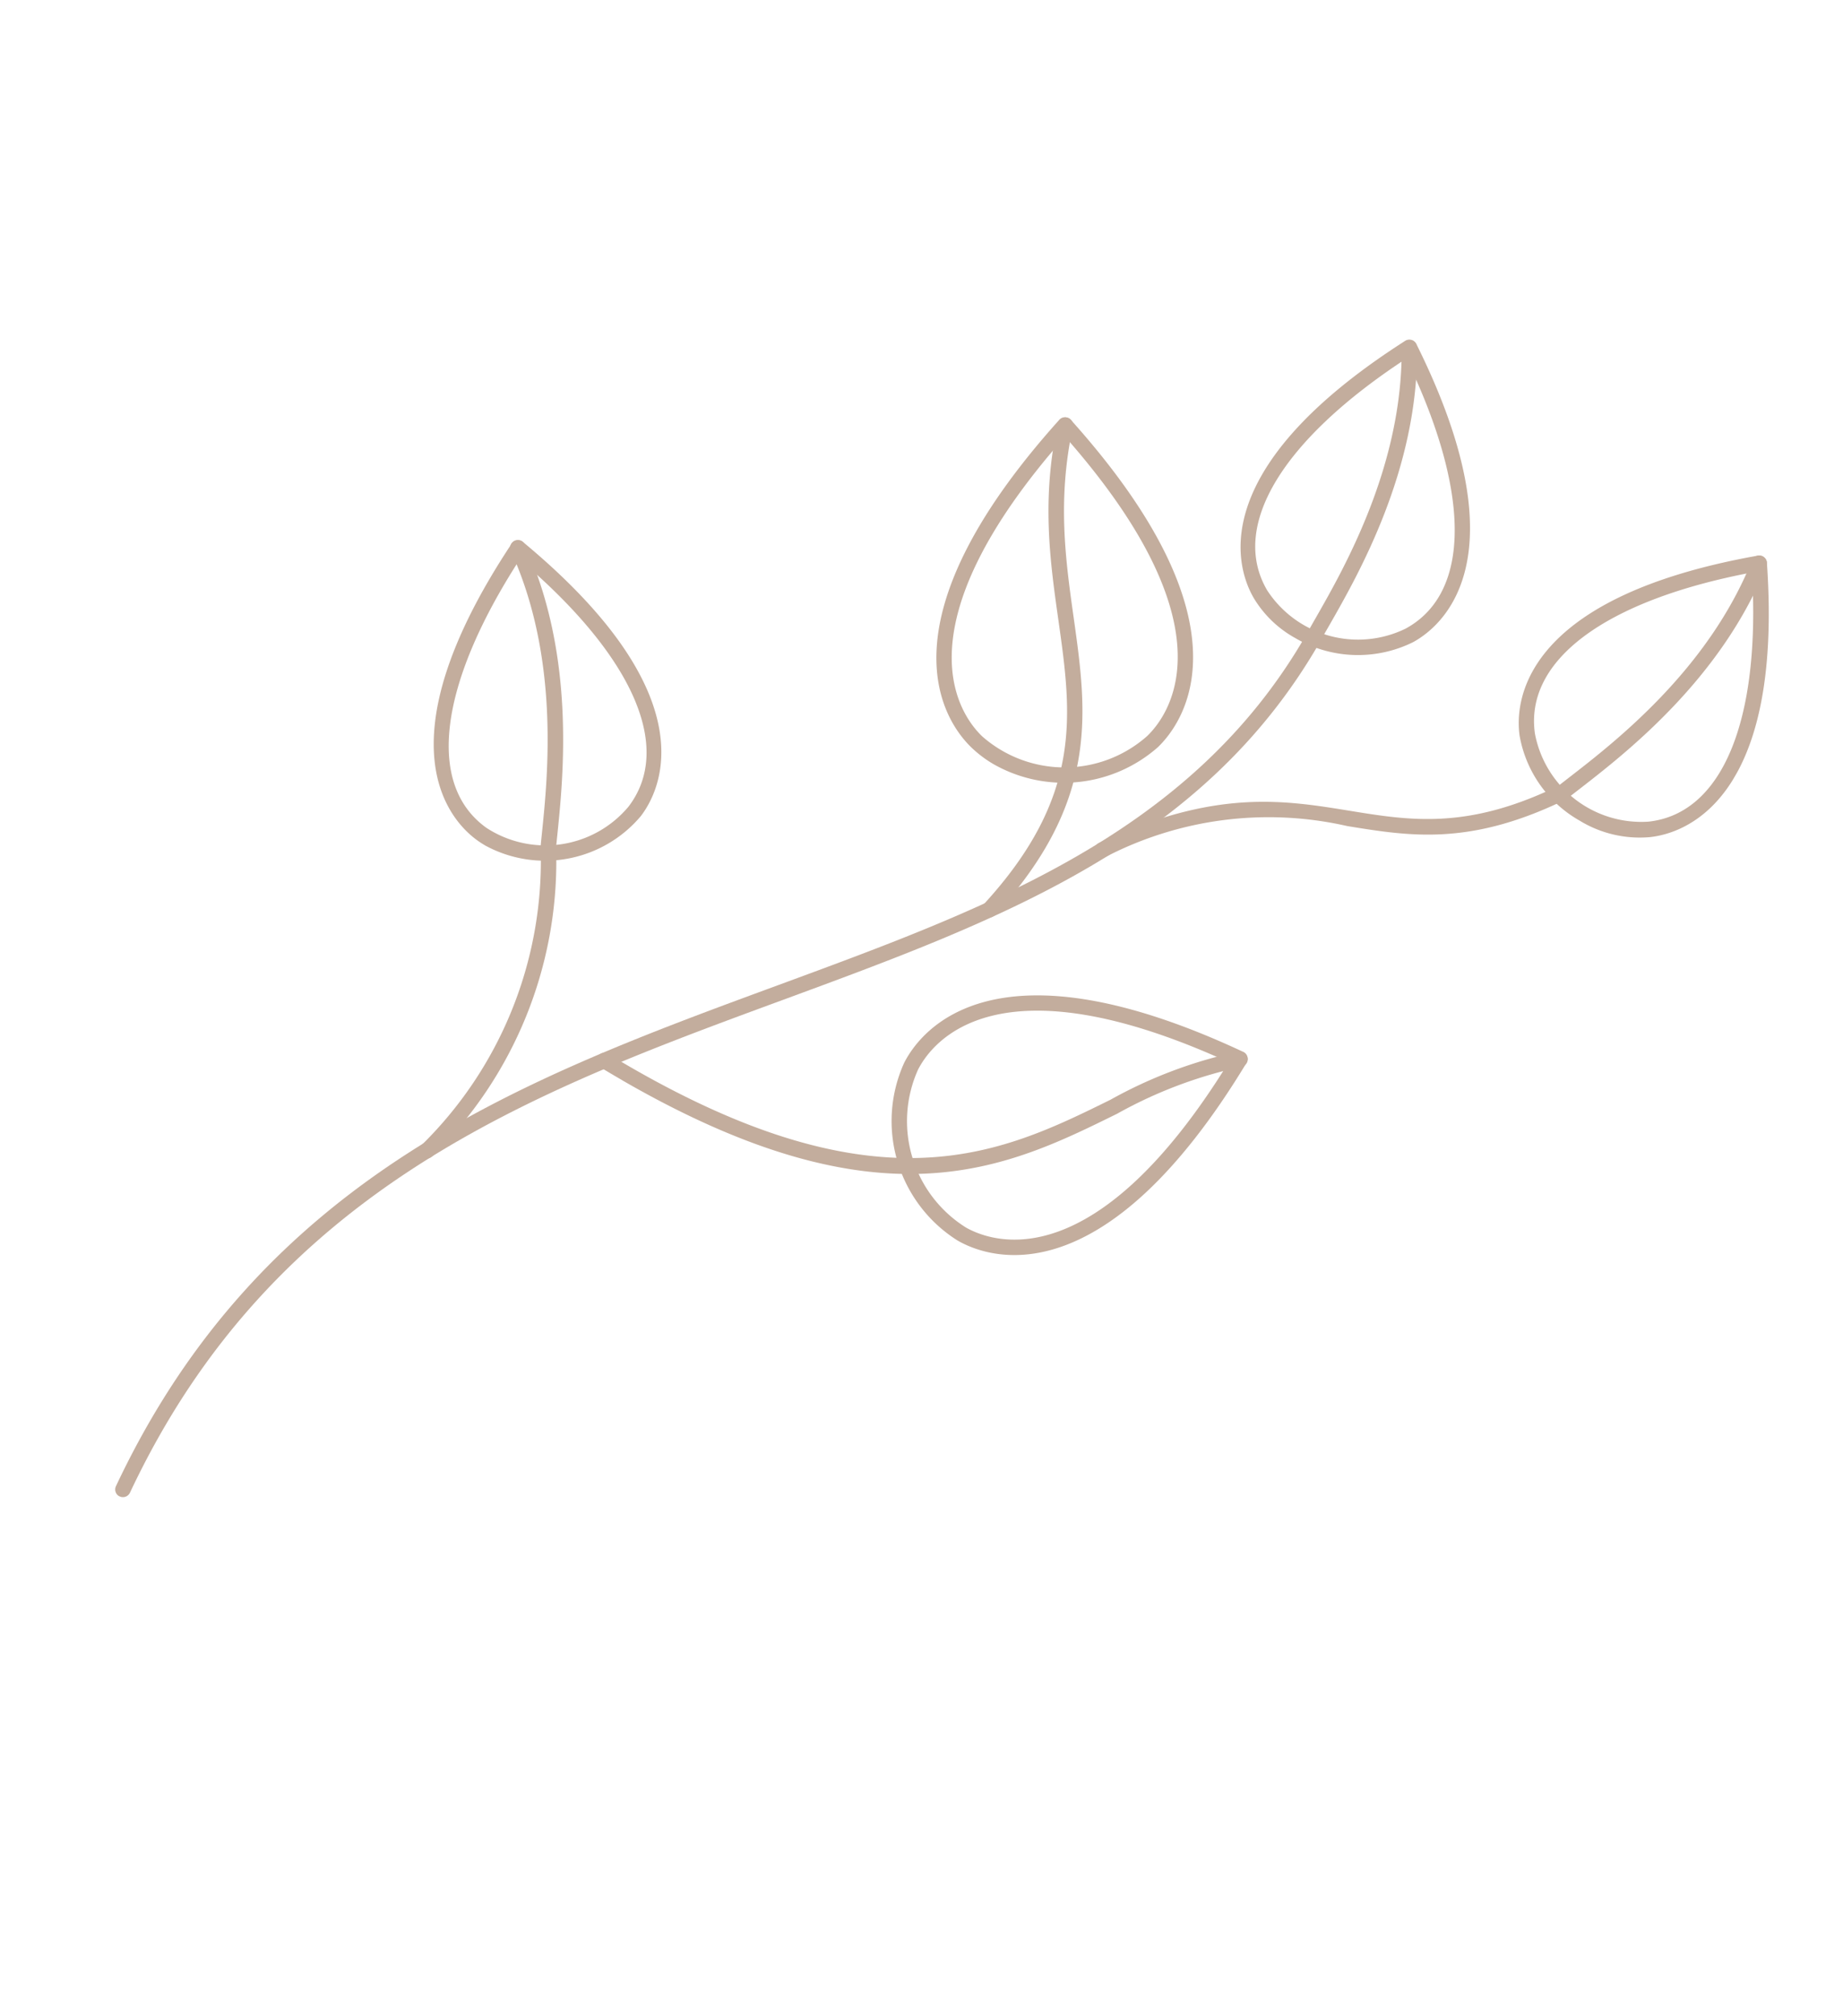 <svg xmlns="http://www.w3.org/2000/svg" xmlns:xlink="http://www.w3.org/1999/xlink" width="112.591" height="123.103" viewBox="0 0 112.591 123.103">
  <defs>
    <clipPath id="clip-path">
      <rect id="Retângulo_1844" data-name="Retângulo 1844" width="71.911" height="100.63" fill="#c3ad9d"/>
    </clipPath>
  </defs>
  <g id="Grupo_1191" data-name="Grupo 1191" transform="translate(-956.854 -1991.278)">
    <g id="Grupo_890" data-name="Grupo 890" transform="translate(1007.169 1991.278) rotate(30)">
      <g id="Grupo_889" data-name="Grupo 889" transform="translate(0 0)" clip-path="url(#clip-path)">
        <path id="Caminho_2147" data-name="Caminho 2147" d="M6.689,19.331a6.781,6.781,0,0,1-3.343-.84C1.655,17.535-3.331,13.4,3.49.256a.478.478,0,0,1,.3-.239A.464.464,0,0,1,4.17.079c12.314,8.16,9.951,14.212,8.933,15.872a7.594,7.594,0,0,1-6.415,3.379M4.088,1.162C-.017,9.29-.129,15.441,3.811,17.668a6.622,6.622,0,0,0,8.487-2.21c2.371-3.871-.7-9.194-8.21-14.3" transform="translate(37.685 0)" fill="#c3ad9d"/>
        <path id="Caminho_2148" data-name="Caminho 2148" d="M4.265,19.275a.472.472,0,0,1-.472-.457c-.01-.335-.013-.748-.014-1.227C3.764,14.12,3.731,6.9.066.713A.473.473,0,0,1,.879.232c3.8,6.406,3.828,13.8,3.844,17.354,0,.47,0,.874.014,1.2a.474.474,0,0,1-.457.488Z" transform="translate(41.121 0.001)" fill="#c3ad9d"/>
        <path id="Caminho_2149" data-name="Caminho 2149" d="M7.943,17.2c-.2,0-.4-.009-.595-.028C5.414,16.987-.823,15.223.091.445A.471.471,0,0,1,.27.1a.459.459,0,0,1,.372-.1c14.567,2.478,14.857,8.969,14.6,10.9a7.651,7.651,0,0,1-7.3,6.3M1,1.03c-.46,9.095,1.93,14.765,6.435,15.2A6.615,6.615,0,0,0,14.3,10.782C14.9,6.282,9.943,2.656,1,1.03" transform="translate(0 37.841)" fill="#c3ad9d"/>
        <path id="Caminho_2150" data-name="Caminho 2150" d="M11.366,16.171a.471.471,0,0,1-.426-.267c-.146-.3-.314-.678-.51-1.115C9.01,11.622,6.056,5.032.2.857A.472.472,0,1,1,.747.089C6.814,4.411,9.839,11.159,11.293,14.4c.192.428.357.8.5,1.091a.472.472,0,0,1-.221.631.477.477,0,0,1-.2.047" transform="translate(0.09 37.842)" fill="#c3ad9d"/>
        <path id="Caminho_2151" data-name="Caminho 2151" d="M7.117,19.564a7.446,7.446,0,0,1-5.839-2.659C.082,15.377-2.942,9.648,8.386.111a.472.472,0,0,1,.7.1c8.257,12.245,3.759,16.934,2.184,18.08a7.044,7.044,0,0,1-4.149,1.276M8.593,1.177C1.691,7.119-.766,12.76,2.023,16.324a6.614,6.614,0,0,0,8.688,1.2c3.672-2.67,2.873-8.761-2.118-16.346" transform="translate(58.001 0.732)" fill="#c3ad9d"/>
        <path id="Caminho_2152" data-name="Caminho 2152" d="M.473,19.332a.491.491,0,0,1-.168-.03.474.474,0,0,1-.275-.61c.118-.312.275-.694.456-1.138C1.8,14.342,4.534,7.656,3.513.541A.472.472,0,0,1,4.448.406C5.505,7.777,2.705,14.622,1.361,17.912c-.178.435-.33.808-.446,1.115a.473.473,0,0,1-.442.3" transform="translate(62.712 0.731)" fill="#c3ad9d"/>
        <path id="Caminho_2153" data-name="Caminho 2153" d="M8.06,20.59a7.159,7.159,0,0,1-1.73-.209C4.2,19.849-2.5,16.833.989.374A.468.468,0,0,1,1.214.063.476.476,0,0,1,1.6.023C17.556,5.23,16.809,12.551,16.2,14.67A8.694,8.694,0,0,1,8.06,20.59M1.805,1.087c-3.071,15.177,2.848,17.9,4.753,18.376a7.613,7.613,0,0,0,8.734-5.054c.543-1.893,1.153-8.4-13.487-13.322" transform="translate(24.296 14.624)" fill="#c3ad9d"/>
        <path id="Caminho_2154" data-name="Caminho 2154" d="M11.237,28.894a.481.481,0,0,1-.1-.011.473.473,0,0,1-.359-.564c1.961-8.781-1.126-12.729-4.7-17.3C3.812,8.127,1.473,5.135.023.617a.472.472,0,1,1,.9-.29c1.4,4.358,3.687,7.282,5.9,10.11C10.385,15,13.755,19.308,11.7,28.525a.474.474,0,0,1-.461.369" transform="translate(25.295 14.624)" fill="#c3ad9d"/>
        <path id="Caminho_2155" data-name="Caminho 2155" d="M8.238,18.7a8.611,8.611,0,0,1-8.23-7.78C-.1,8.727.838,1.449,17.61,0a.485.485,0,0,1,.363.125.475.475,0,0,1,.15.355C17.773,17.26,10.547,18.67,8.34,18.7h-.1M17.163.99C1.74,2.463.852,8.916.951,10.875a7.661,7.661,0,0,0,7.375,6.883C10.3,17.728,16.7,16.423,17.163.99" transform="translate(36.698 42.799)" fill="#c3ad9d"/>
        <path id="Caminho_2156" data-name="Caminho 2156" d="M2.022,20.448c-.51,0-1.028-.005-1.56-.016A.474.474,0,0,1,0,19.949a.463.463,0,0,1,.483-.462c19.056.4,23.786-6.673,27.958-12.915A28.077,28.077,0,0,1,33.75.107a.473.473,0,1,1,.6.731A27.381,27.381,0,0,0,29.226,7.1c-4.188,6.268-8.925,13.351-27.2,13.351" transform="translate(20.304 42.819)" fill="#c3ad9d"/>
        <path id="Caminho_2157" data-name="Caminho 2157" d="M.472,17.824a.466.466,0,0,1-.27-.086.473.473,0,0,1-.117-.658c4.472-6.4,8.442-7.9,12.281-9.355,3.47-1.315,6.749-2.557,10.162-7.52a.473.473,0,0,1,.78.534c-3.582,5.208-6.994,6.5-10.607,7.87A21.636,21.636,0,0,0,.86,17.622a.473.473,0,0,1-.388.2" transform="translate(40.22 19.074)" fill="#c3ad9d"/>
        <path id="Caminho_2158" data-name="Caminho 2158" d="M3.141,20.427a.477.477,0,0,1-.118-.015.472.472,0,0,1-.34-.576A24.307,24.307,0,0,0,.059.7.472.472,0,0,1,.885.243,25.189,25.189,0,0,1,3.6,20.073a.473.473,0,0,1-.457.354" transform="translate(10.998 53.008)" fill="#c3ad9d"/>
        <path id="Caminho_2159" data-name="Caminho 2159" d="M.657,82.233a.472.472,0,0,1-.47-.433C-1.569,60.869,9.346,47.775,19.9,35.112,28.78,24.459,37.168,14.4,37.168.472a.472.472,0,1,1,.945,0c0,14.267-8.495,24.457-17.486,35.245-10.434,12.517-21.222,25.46-19.5,46a.473.473,0,0,1-.431.51H.657" transform="translate(7.742 18.397)" fill="#c3ad9d"/>
      </g>
    </g>
  </g>
</svg>
